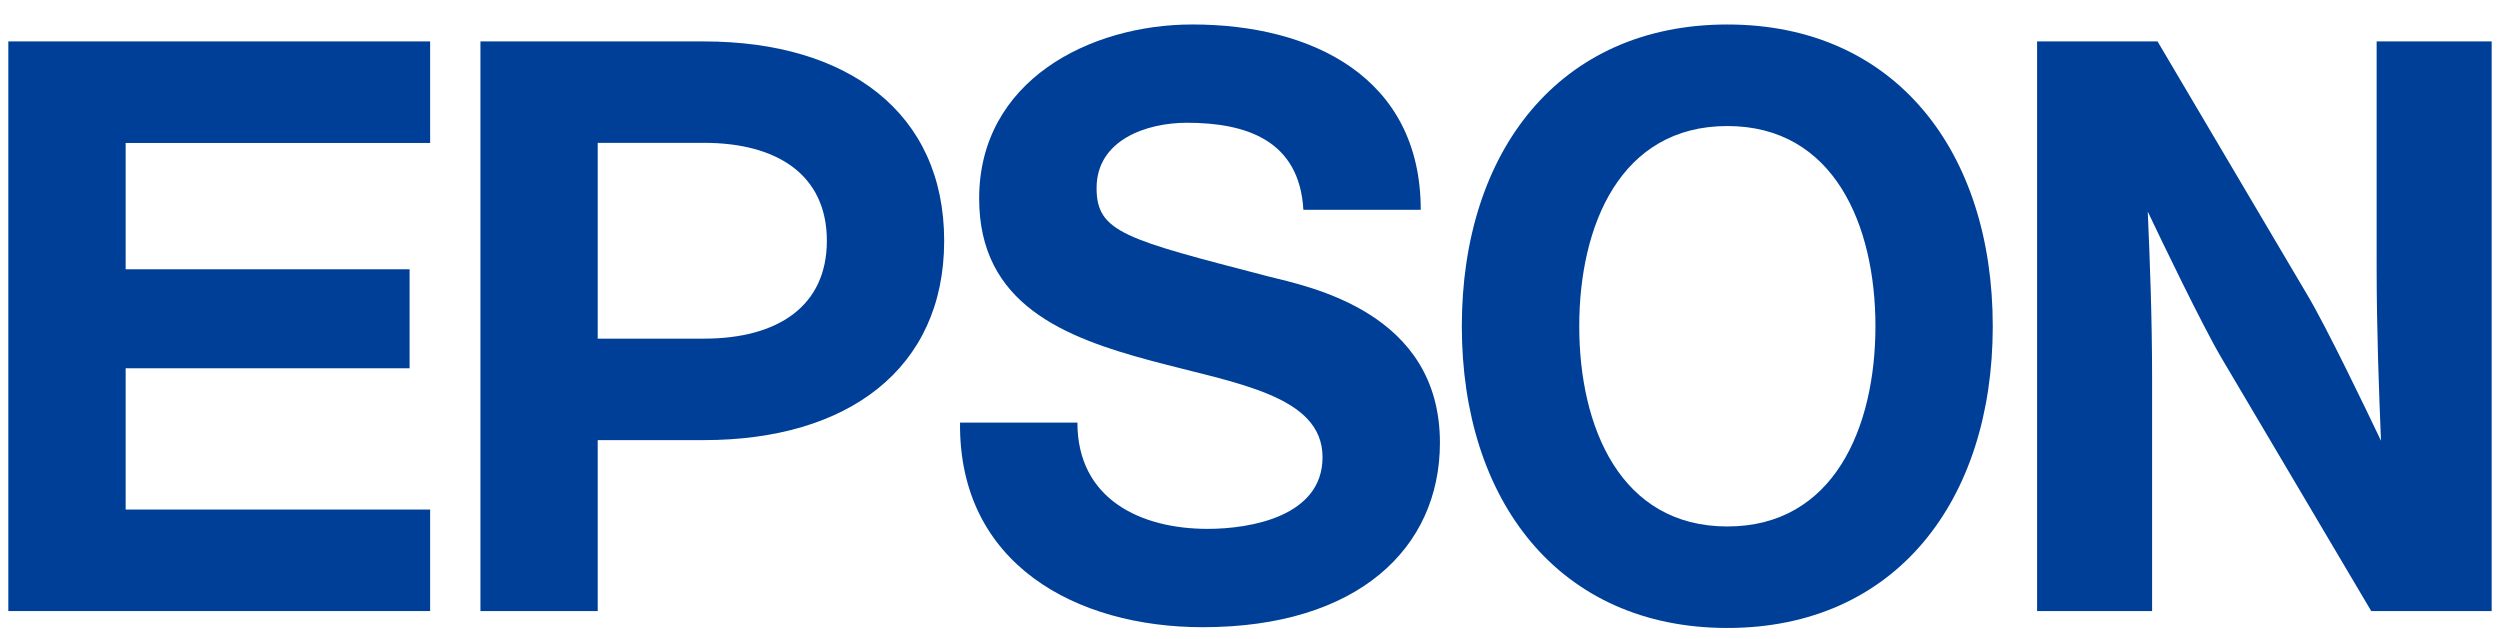 <svg width="133" height="34" viewBox="0 0 133 34" fill="none" xmlns="http://www.w3.org/2000/svg">
<g clip-path="url(#clip0_1053_5376)">
<path d="M91.895 28.008C86.208 28.008 84.016 22.724 84.016 17.355C84.016 11.985 86.208 6.705 91.895 6.705C97.576 6.705 99.773 11.985 99.773 17.355C99.773 22.724 97.576 28.008 91.895 28.008ZM91.895 1.303C82.939 1.303 77.769 8.076 77.769 17.355C77.769 26.637 82.939 33.408 91.895 33.408C100.845 33.408 106.015 26.637 106.015 17.355C106.015 8.076 100.845 1.303 91.895 1.303Z" fill="#003F98"/>
<path d="M0.443 2.203H22.883V7.606H6.685V14.326H21.79V19.592H6.685V27.108H22.883V32.508H0.443V2.203Z" fill="#003F98"/>
<path d="M37.449 18.016H31.798V7.605V7.599H37.449C41.377 7.599 43.989 9.324 43.989 12.809C43.989 16.292 41.377 18.016 37.449 18.016ZM25.559 32.507H31.798V23.414H37.449C45.097 23.414 50.23 19.623 50.23 12.809C50.23 5.994 45.097 2.204 37.449 2.204H25.559V32.507Z" fill="#003F98"/>
<path d="M114.781 2.203H108.373V32.508H114.492V20.233C114.492 16.873 114.374 13.893 114.261 11.258C114.982 12.774 117.173 17.333 118.184 19.045L126.149 32.508H132.557V2.203H126.437V14.172C126.437 17.528 126.56 20.821 126.669 23.45C125.948 21.933 123.762 17.377 122.737 15.668L114.781 2.203Z" fill="#003F98"/>
<path d="M57.318 22.481C57.318 26.553 60.675 28.136 64.245 28.136C66.575 28.136 70.359 27.454 70.359 24.326C70.359 21.023 65.736 20.398 61.275 19.2C56.597 17.95 52.091 16.179 52.091 10.563C52.091 4.303 57.958 1.302 63.437 1.302C69.764 1.302 75.583 4.089 75.583 11.162H69.34C69.128 7.476 66.325 6.531 63.139 6.531C61.014 6.531 58.338 7.432 58.338 10.007C58.338 12.364 59.865 12.727 67.463 14.702C69.674 15.259 76.604 16.609 76.604 23.551C76.604 29.17 72.228 33.367 63.984 33.367C57.277 33.367 50.991 30.026 51.074 22.481H57.318Z" fill="#003F98"/>
</g>
<defs>
<clipPath id="clip0_1053_5376">
<rect width="133" height="33" fill="white" transform="translate(0 0.855)"/>
</clipPath>
</defs>
</svg>
